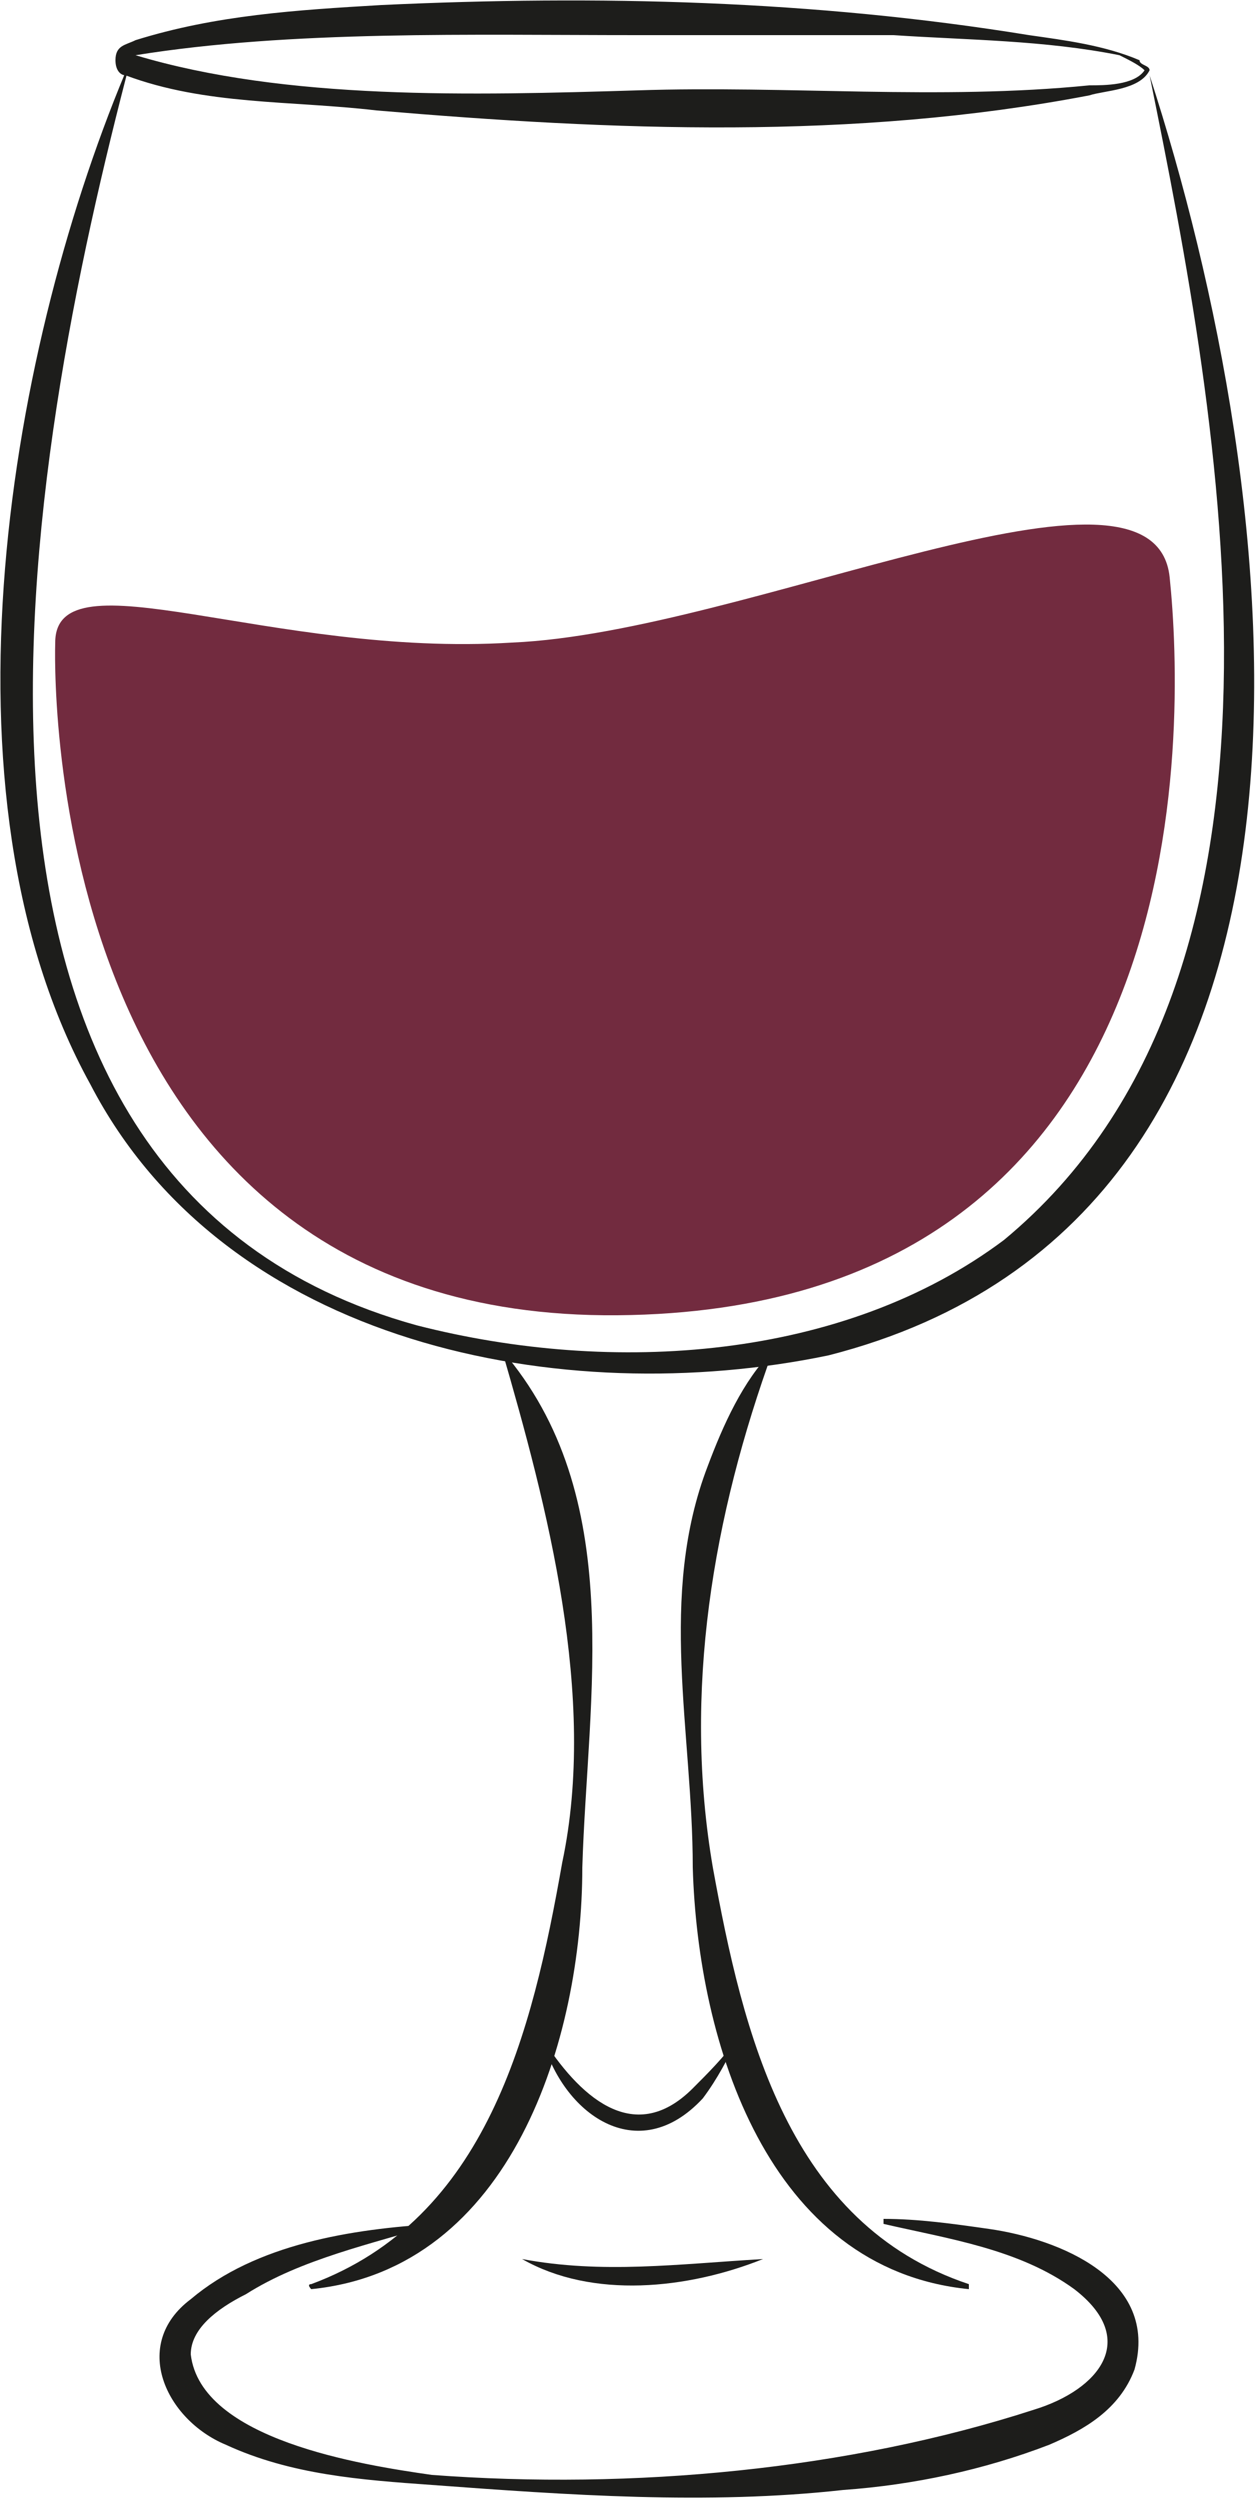<?xml version="1.0" encoding="utf-8"?>
<!-- Generator: Adobe Illustrator 27.2.0, SVG Export Plug-In . SVG Version: 6.00 Build 0)  -->
<svg version="1.1" id="Ebene_1" xmlns="http://www.w3.org/2000/svg" xmlns:xlink="http://www.w3.org/1999/xlink" x="0px" y="0px"
	 viewBox="0 0 25 49.8" style="enable-background:new 0 0 25 49.8;" xml:space="preserve">
<style type="text/css">
	.st0{fill:#1D1D1B;}
	.st1{fill:#722B3F;}
</style>
<g>
	<g>
		<path class="st0" d="M2.6,1.2c-2.1,8-4.8,22.3,5.7,25.2c3.9,1,8.5,0.7,11.7-1.7c6.4-5.3,4.3-16.3,2.9-23.2
			c2.7,8.3,4.6,22.7-6.4,25.5c-5.3,1.1-12-0.2-14.7-5.4C-1.4,15.8,0.2,6.8,2.6,1.2L2.6,1.2z"/>
		<path class="st0" d="M22.9,1.4c-0.2,0.4-0.9,0.4-1.2,0.5C17,2.8,12.2,2.6,7.5,2.2c-1.7-0.2-3.4-0.1-5-0.7c-0.1,0-0.2-0.1-0.2-0.3
			c0-0.3,0.2-0.3,0.4-0.4c1.6-0.5,3.2-0.6,4.9-0.7c4.3-0.2,8.6-0.1,12.9,0.6c0.7,0.1,1.5,0.2,2.2,0.5C22.7,1.3,22.9,1.3,22.9,1.4
			L22.9,1.4z M22.8,1.4c-0.1-0.1-0.3-0.2-0.5-0.3c-1.5-0.3-3-0.3-4.5-0.4l-5.1,0c-3.3,0-6.9-0.1-10,0.4c3,0.9,6.7,0.8,10,0.7
			c3-0.1,6,0.2,9-0.1C22,1.7,22.6,1.7,22.8,1.4L22.8,1.4z"/>
		<path class="st0" d="M10,26.9c2.5,2.9,1.7,6.9,1.6,10.3c0,3.4-1.4,8-5.4,8.4c0,0-0.1-0.1,0-0.1c3.5-1.3,4.4-5,5-8.4
			C11.9,33.8,10.9,30,10,26.9L10,26.9z"/>
		<path class="st0" d="M8.7,44.3C7.4,44.7,6,45,4.9,45.7c-0.6,0.3-1.1,0.7-1.1,1.2c0.2,1.7,3.4,2.2,4.8,2.4c4,0.3,8.3-0.1,12-1.3
			c1.3-0.4,2.1-1.4,0.8-2.4c-1.1-0.8-2.5-1-3.8-1.3c0,0,0-0.1,0-0.1c0.7,0,1.4,0.1,2.1,0.2c1.4,0.2,3.4,1,2.9,2.8
			c-0.3,0.8-1,1.2-1.7,1.5c-1.3,0.5-2.7,0.8-4.1,0.9c-2.7,0.3-5.5,0.1-8.2-0.1c-1.4-0.1-2.8-0.2-4.1-0.8c-1.2-0.5-1.9-2-0.7-2.9
			C5.1,44.7,7,44.4,8.7,44.3C8.7,44.2,8.7,44.3,8.7,44.3L8.7,44.3z"/>
		<path class="st0" d="M15.4,26.9c-1.2,3.3-1.8,6.8-1.2,10.3c0.6,3.3,1.5,7.1,5.1,8.3c0,0,0,0.1,0,0.1c-4-0.4-5.4-4.9-5.5-8.4
			c0-2.7-0.7-5.4,0.3-8C14.4,28.4,14.8,27.5,15.4,26.9C15.4,26.8,15.4,26.9,15.4,26.9L15.4,26.9z"/>
		<path class="st0" d="M10.8,40.6c0.7,1.1,1.8,2.2,3,1c0.3-0.3,0.6-0.6,0.9-1c-0.2,0.4-0.4,0.8-0.7,1.2
			C12.7,43.2,11.2,42.1,10.8,40.6L10.8,40.6z"/>
		<path class="st0" d="M10.4,45c1.6,0.3,3.1,0.1,4.8,0C13.7,45.6,11.8,45.8,10.4,45L10.4,45z"/>
	</g>
	<path class="st1" d="M1.1,12.8c0,0-0.5,13.5,11.2,13.4s11.3-11.8,11-14.7s-8.4,1.1-13.1,1.3C5.4,13.1,1.1,11,1.1,12.8z"/>
</g>
</svg>
